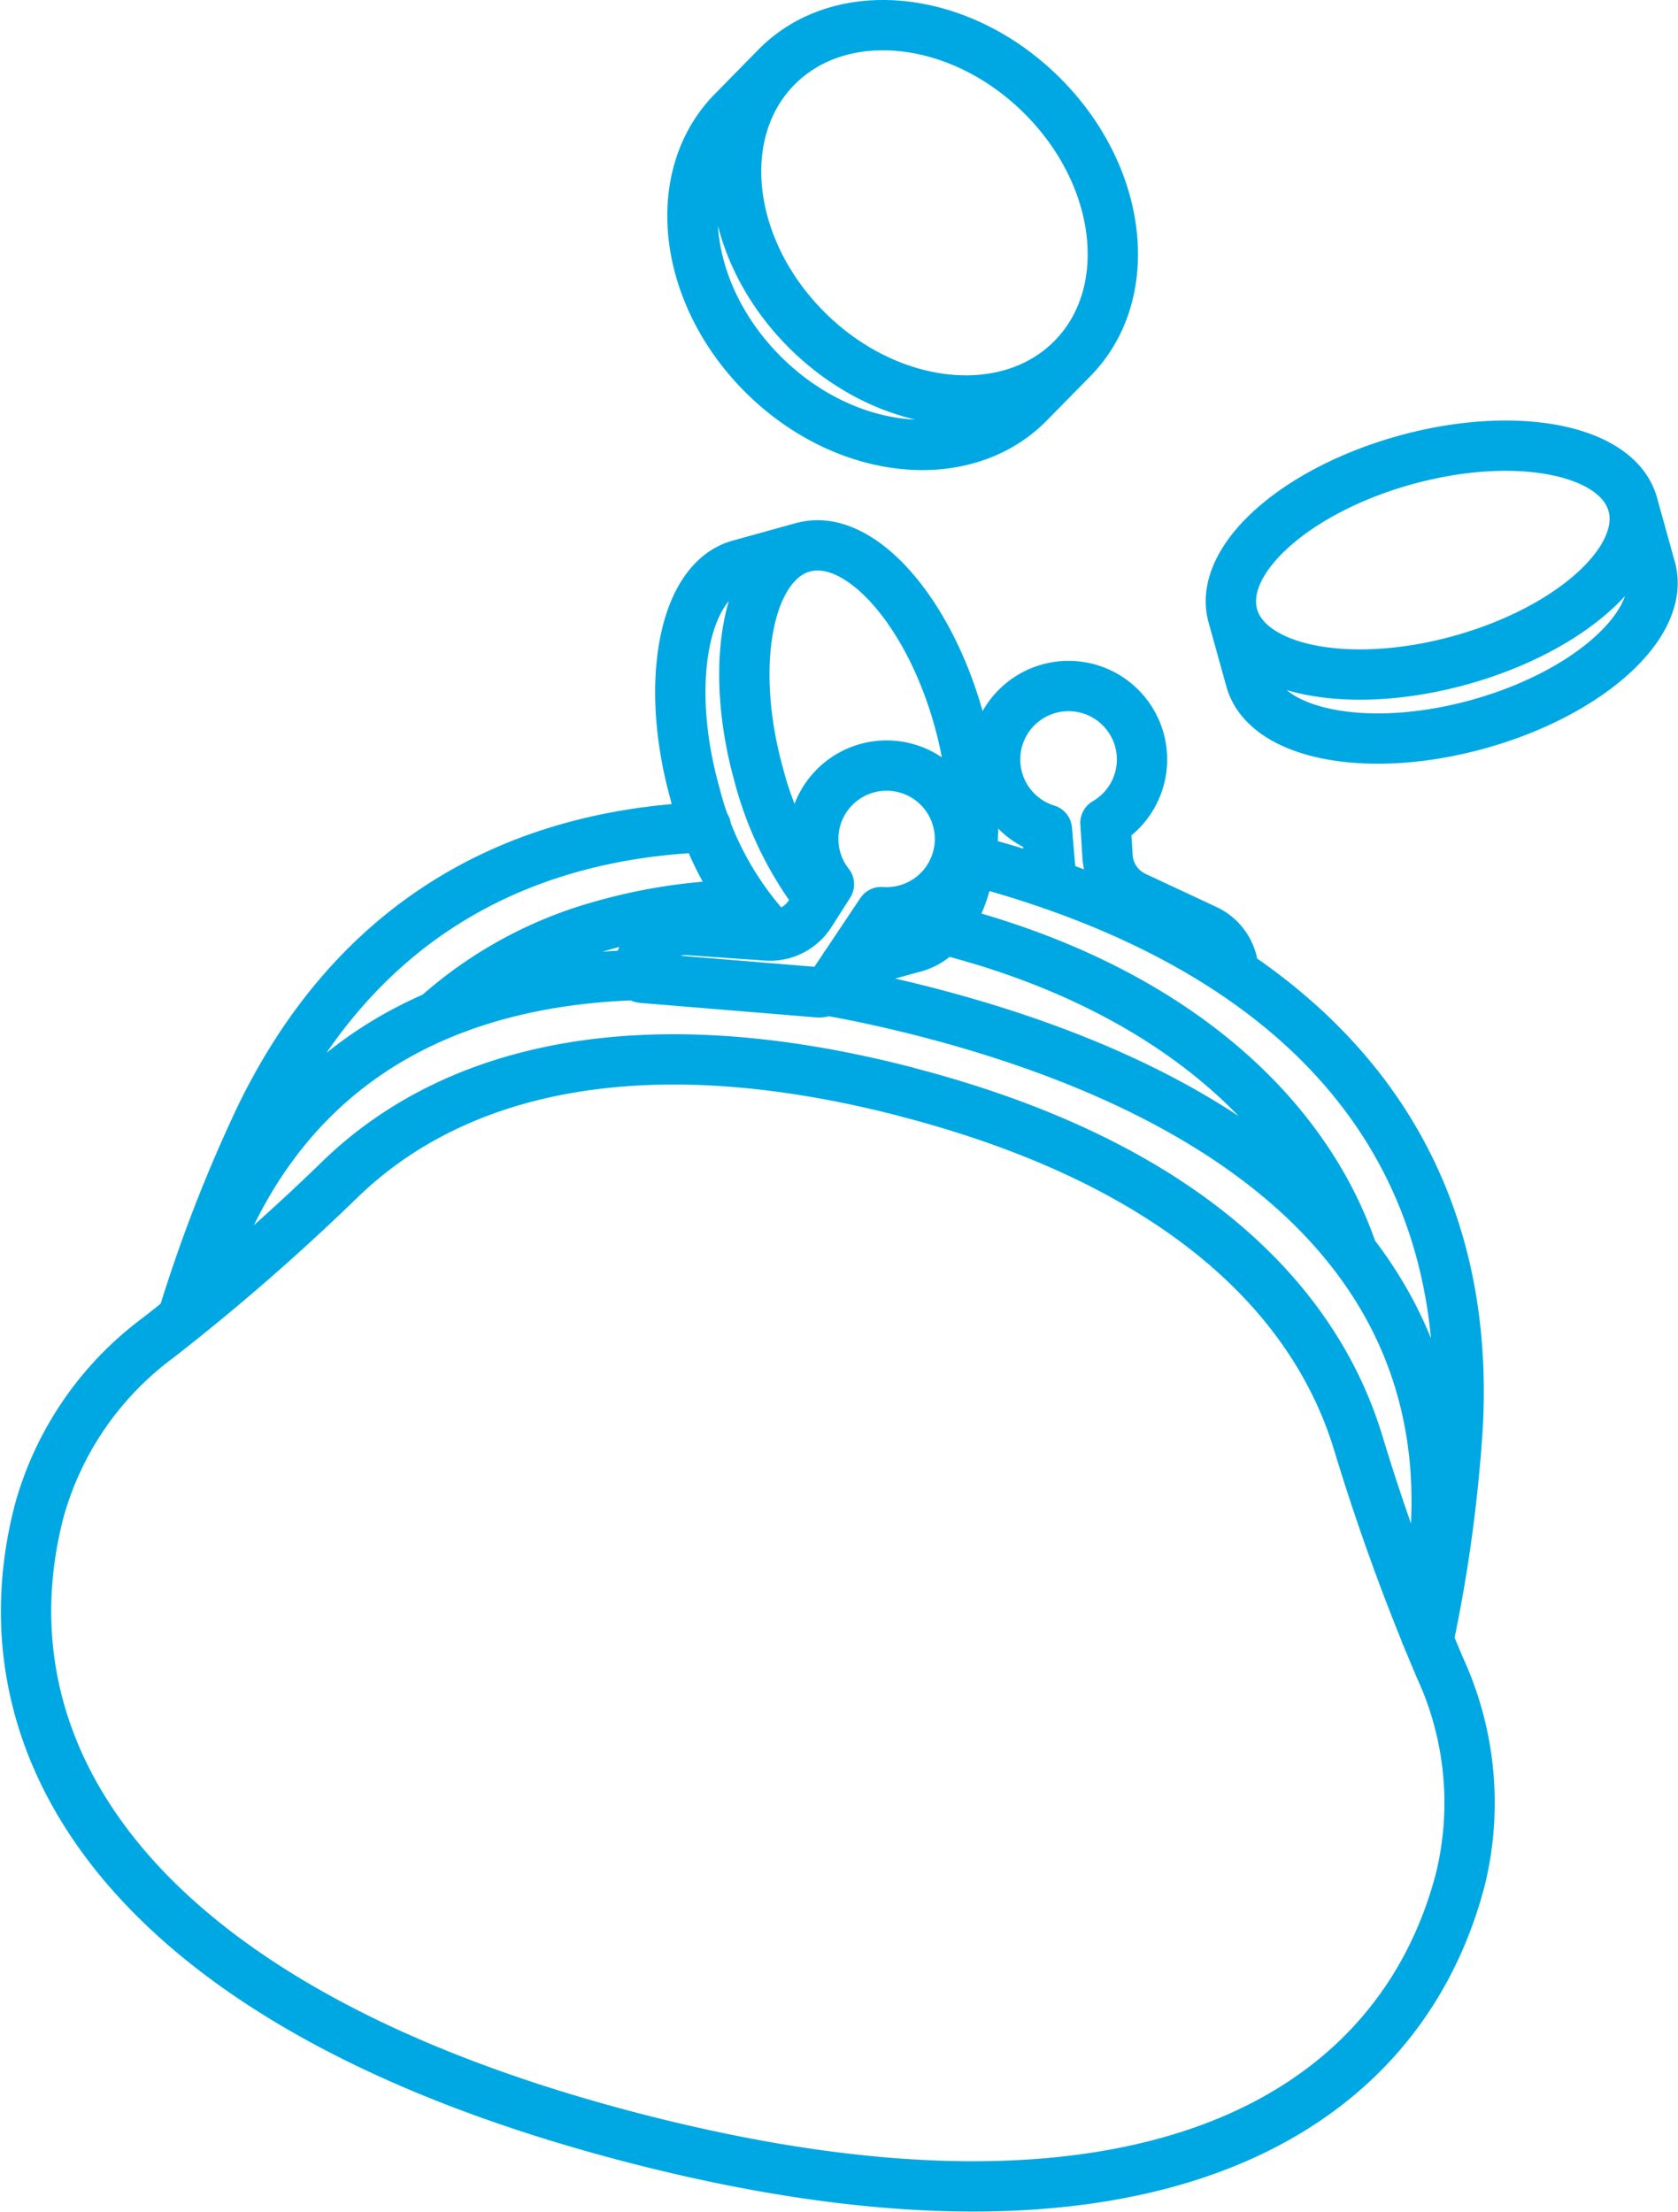 <svg xmlns="http://www.w3.org/2000/svg" width="61.892" height="81.602" viewBox="0 0 61.892 81.602">
  <path id="icn01" d="M555.064,2266.381l-1.61,1.639c-2.369,2.413-6.741,1.967-9.757-1s-3.54-7.325-1.171-9.737l1.61-1.64m9.757,1c3.016,2.962,3.541,7.325,1.171,9.738s-6.741,1.967-9.757-1-3.54-7.325-1.171-9.738,6.741-1.967,9.757,1Zm21.835,15.131.656,2.362c.566,2.036-2.282,4.607-6.355,5.738s-7.838.4-8.4-1.64l-.656-2.362m6.355-5.739c4.073-1.13,7.839-.4,8.4,1.641s-2.282,4.608-6.355,5.739-7.838.4-8.4-1.641,2.282-4.608,6.355-5.739Zm-18.427,23.3c9.787,2.528,15,7.351,16.7,12.961a81.267,81.267,0,0,0,3.034,8.337,11.9,11.9,0,0,1,.74,7.722c-2.332,9.03-12.09,14.329-30.441,9.59s-24.322-14.1-21.99-23.131a11.894,11.894,0,0,1,4.388-6.4,81.333,81.333,0,0,0,6.691-5.825c4.2-4.09,11.1-5.784,20.883-3.256Zm2.394-8.557c11.137,2.924,18.576,9.568,17.974,20.88a54.873,54.873,0,0,1-1.083,7.914m-17.925-26.239.179.046c8.016,2.07,13.152,6.582,14.953,11.9m-33.8-8.729a15.288,15.288,0,0,1,6.011-3.311,20.22,20.22,0,0,1,5.426-.8m-20.8,15.264a54.677,54.677,0,0,1,2.885-7.448c3.491-7.186,9.358-10.4,16.427-10.681m7.688,4.428-2.362.656a1.867,1.867,0,0,1-.2.044m-2.672-1.132a11.868,11.868,0,0,1-2.869-5.267c-1.131-4.073-.4-7.838,1.641-8.4l2.361-.656m.6,12.982a12.863,12.863,0,0,1-2.24-4.578c-1.131-4.073-.4-7.838,1.64-8.4s4.608,2.283,5.739,6.355.4,7.839-1.64,8.4a2.435,2.435,0,0,1-1.874-.324m-1.278-2a2.706,2.706,0,1,1,1.929,1.027l-1.8,2.694a.6.6,0,0,1-.549.264l-6.457-.532a.182.182,0,0,1-.166-.2h0a1.766,1.766,0,0,1,1.876-1.562l2.878.2a1.758,1.758,0,0,0,1.6-.809l.688-1.079Zm-.083,3.912c1.2.211,2.423.48,3.667.8,11.233,2.9,18.951,8.785,18.832,18.271a35.16,35.16,0,0,1-.406,4.667m-45.655-11.791a35.143,35.143,0,0,1,1.906-4.28c2.984-5.555,8.226-8.041,14.707-8.232m15.244-3.34-.172-2.022a2.709,2.709,0,1,1,2.16-.246l.077,1.235a1.758,1.758,0,0,0,1.012,1.485l2.614,1.221a1.767,1.767,0,0,1,1.02,1.592" transform="translate(-515.502 -2253.161)" fill="none" stroke="#00a8e3" stroke-linecap="round" stroke-linejoin="round" stroke-width="1.856"/>
</svg>
